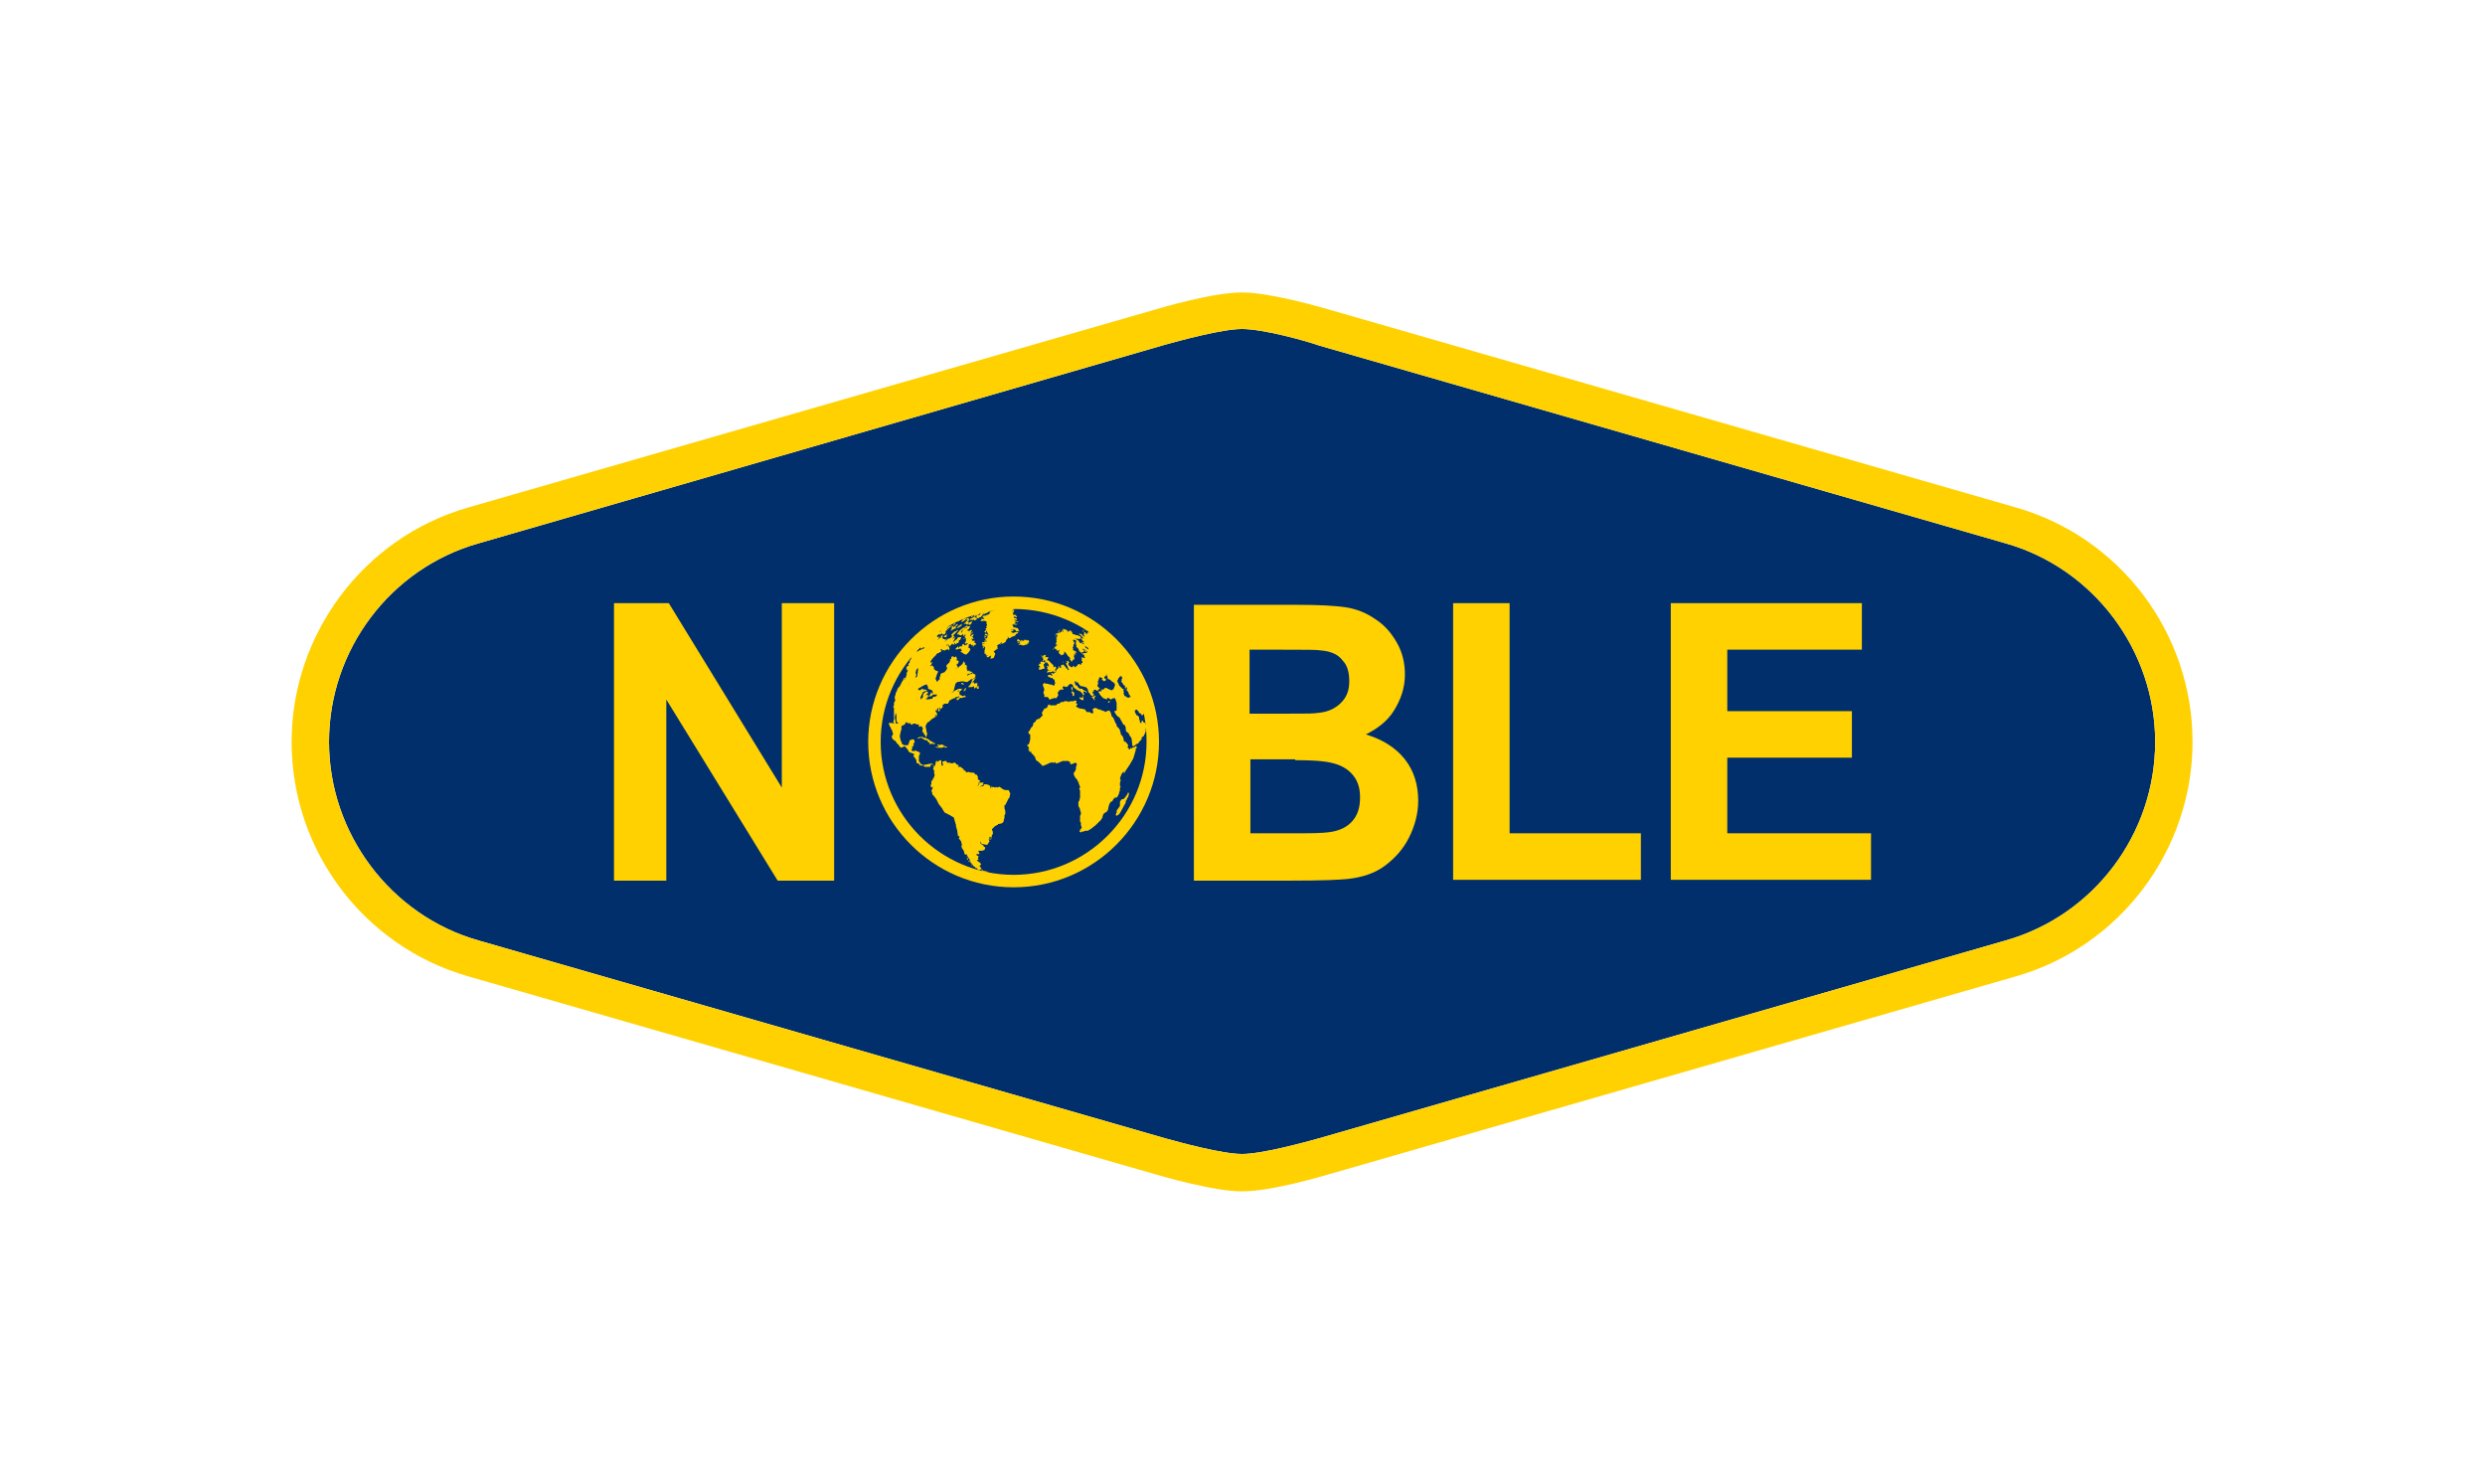<?xml version="1.0" encoding="utf-8"?>
<!-- Generator: Adobe Illustrator 26.3.1, SVG Export Plug-In . SVG Version: 6.00 Build 0)  -->
<!DOCTYPE svg PUBLIC "-//W3C//DTD SVG 1.1//EN" "http://www.w3.org/Graphics/SVG/1.1/DTD/svg11.dtd">
<svg version="1.1" id="Layer_1" xmlns:x="http://ns.adobe.com/Extensibility/1.0/" xmlns:i="http://ns.adobe.com/AdobeIllustrator/10.0/" xmlns:graph="http://ns.adobe.com/Graphs/1.0/"
	 xmlns="http://www.w3.org/2000/svg" xmlns:xlink="http://www.w3.org/1999/xlink" x="0px" y="0px" width="299.1px" height="178.6px"
	 viewBox="0 0 299.1 178.6" enable-background="new 0 0 299.1 178.6" xml:space="preserve">
<g>
	<path fill="#002F6C" d="M149.5,39.6c-2.4,0-7.5,1.4-9.3,1.9L57.6,65.4c-10.6,3-18,12.8-18,23.9c0,11,7.4,20.9,18,23.9l82.6,23.8
		c1.8,0.5,6.9,1.9,9.3,1.9c2.4,0,7.5-1.4,9.3-1.9l82.6-23.8c10.6-3,18-12.8,18-23.9c0-11-7.4-20.9-18-23.9l-82.6-23.8
		C157.1,41,152,39.6,149.5,39.6z"/>
	<g>
		<path fill="#FFD100" d="M149.5,143.4c-3.5,0-9.9-1.9-10.6-2.1l-82.6-23.8c-12.5-3.6-21.2-15.1-21.2-28.2c0-13,8.7-24.6,21.2-28.2
			l82.6-23.8c0.7-0.2,7-2.1,10.6-2.1c3.5,0,9.9,1.9,10.6,2.1l82.6,23.8c12.5,3.6,21.2,15.1,21.2,28.2c0,13-8.7,24.6-21.2,28.2
			l-82.6,23.8C159.4,141.5,153.1,143.4,149.5,143.4z M149.5,39.6c-2.4,0-7.5,1.4-9.3,1.9L57.6,65.4c-10.6,3-18,12.8-18,23.9
			c0,11,7.4,20.9,18,23.9l82.6,23.8c1.8,0.5,6.9,1.9,9.3,1.9c2.4,0,7.5-1.4,9.3-1.9l82.6-23.8c10.6-3,18-12.8,18-23.9
			c0-11-7.4-20.9-18-23.9l-82.6-23.8C157.1,41,152,39.6,149.5,39.6z"/>
		<g>
			<g>
				<path fill="#FFD100" d="M73.9,106V72.6h6.6l13.6,22.2V72.6h6.3V106h-6.8L80.2,84.2V106H73.9z"/>
				<path fill="#FFD100" d="M154.3,78.2c3.1,0,4.1,0,4.8,0.1c1.1,0.1,2,0.5,2.5,1.2c0.6,0.6,0.8,1.5,0.8,2.5c0,1.1-0.3,1.9-1,2.6
					c-0.7,0.7-1.6,1.1-2.7,1.2c-0.6,0.1-1.3,0.1-3.9,0.1h-4.4v-7.7H154.3z M143.7,106h11.3c4.3,0,6.1-0.1,7.2-0.2
					c1.8-0.2,3.3-0.7,4.5-1.6c1.2-0.9,2.2-2,2.9-3.4c0.7-1.4,1.1-2.9,1.1-4.4c0-1.9-0.5-3.6-1.6-5c-1.1-1.4-2.7-2.4-4.7-3
					c1.4-0.7,2.6-1.6,3.4-2.9c0.8-1.3,1.3-2.7,1.3-4.3c0-1.4-0.3-2.7-1-3.9c-0.7-1.2-1.5-2.1-2.6-2.8c-1-0.7-2.2-1.2-3.5-1.4
					c-1.3-0.2-3.3-0.3-5.9-0.3h-12.4V106z M155.9,91.5c3,0,4.1,0.2,5,0.5c0.9,0.3,1.6,0.8,2.1,1.5c0.5,0.7,0.7,1.5,0.7,2.5
					c0,1.2-0.3,2.1-0.9,2.8c-0.6,0.7-1.4,1.1-2.4,1.3c-0.6,0.1-1.2,0.2-3.7,0.2h-6.2v-8.9H155.9z"/>
				<path fill="#FFD100" d="M174.9,106V72.6h6.8v27.7h15.8v5.6H174.9z"/>
				<path fill="#FFD100" d="M201.1,106V72.6l23,0v5.6h-16.2v7.4h15v5.6h-15v9.1h17.3v5.6H201.1z"/>
			</g>
		</g>
		<g>
			<g>
				<g>
					<defs>
						<circle id="SVGID_1_" cx="122" cy="89.3" r="16.2"/>
					</defs>
					<clipPath id="SVGID_00000021840767117915608840000009420720966413709214_">
						<use xlink:href="#SVGID_1_"  overflow="visible"/>
					</clipPath>
					<g clip-path="url(#SVGID_00000021840767117915608840000009420720966413709214_)">
						<g>
							<g>
								<polygon fill="#FFD100" points="116.9,104 116.8,103.9 116.9,104 								"/>
								<polygon fill="#FFD100" points="116.9,104.1 117,104.2 117,104.1 116.9,104.1 								"/>
								<polygon fill="#FFD100" points="117.1,104.3 117.1,104.3 117.2,104.3 117.2,104.3 117.1,104.3 								"/>
								<polygon fill="#FFD100" points="118,104.8 118,104.8 117.9,104.8 117.9,104.8 118,104.9 118.1,104.9 118,104.8 118.1,104.8 
																	"/>
								<polygon fill="#FFD100" points="116.4,103.2 116.4,103.2 116.4,103.1 116.3,103.1 								"/>
								<polygon fill="#FFD100" points="118.5,105.1 118.8,105.1 118.6,105 118.5,105 								"/>
								<polygon fill="#FFD100" points="116.4,103.5 116.5,103.5 116.5,103.3 116.4,103.3 								"/>
								<polygon fill="#FFD100" points="118,94.2 117.9,94.1 117.9,94.2 								"/>
								<polygon fill="#FFD100" points="121.6,95.5 121.4,95.1 121,95.1 120.7,95 120.6,94.9 120.3,94.7 120,94.8 119.9,94.7 
									119.8,94.8 119.5,94.7 119.4,94.8 119.4,94.7 119.3,94.7 119.3,94.8 119.2,94.9 119.2,94.6 119.2,94.6 119,94.5 118.9,94.4 
									118.8,94.5 118.8,94.4 118.7,94.4 118.7,94.4 118.4,94.4 118.4,94.5 118.4,94.6 117.9,94.7 118.3,94.5 118.3,94.4 
									118.3,94.4 118.4,94.2 118.1,94.2 117.9,94.2 117.9,94.2 117.8,94.5 117.6,94.6 117.8,94.4 117.8,94.2 118,94 117.7,93.8 
									117.7,93.5 117.6,93.3 117.5,93.2 117.5,93.3 117.5,93.3 117.2,93 116.9,93 116.9,93 116.5,92.9 116.5,93 116.4,92.9 
									116.3,93 116.2,92.8 116.1,92.7 116,92.8 116,92.6 115.6,92.3 115.6,92.3 115.3,92.3 115.4,92.1 115.1,92 115.1,91.9 
									115,91.9 115,91.8 115.2,91.8 114.8,91.8 114.7,91.8 114.8,91.8 114.6,91.9 114.3,91.8 114,91.8 113.9,91.6 113.7,91.6 
									113.4,91.7 113.5,92 113.5,92.1 113.4,92.2 113.3,92 113.3,91.7 113.3,91.5 113.4,91.5 113.4,91.5 113.2,91.5 113,91.6 
									112.9,91.6 112.9,91.7 112.8,91.7 112.8,91.6 112.7,91.6 112.6,91.8 112.6,92 112.5,92.2 112.5,92.3 112.3,92.2 112.3,92.2 
									112.4,92.4 112.4,92.4 112.4,92.4 112.3,92.5 112.3,92.4 112.3,92.5 112.5,92.9 112.4,92.9 112.5,93.3 112.5,93.3 
									112.4,93.6 112.3,93.7 112.3,93.8 112.2,93.8 112.3,93.9 112.1,94 112.1,94.2 112.1,94.3 112.1,94.4 112,94.5 112.1,94.8 
									112.3,94.7 112.2,95 112.2,95 112.1,95.2 112.2,95.4 112.2,95.5 112.2,95.6 112.4,95.8 112.7,96.2 113,96.8 113.4,97.3 
									113.5,97.5 113.7,97.8 114.3,98.1 114.8,98.4 114.8,98.4 115,99.1 115.1,99.4 115,99.4 115.1,99.5 115.1,99.6 115.2,99.9 
									115.3,100.6 115.5,100.7 115.4,100.9 115.7,101.3 115.7,101.4 115.8,101.7 115.7,101.8 115.8,102 115.7,102 115.8,102.1 
									115.8,102.1 116,102.4 116.1,102.8 116.3,102.9 116.3,102.8 116.4,102.9 116.4,103 116.5,103.1 116.5,103.2 116.6,103.3 
									116.6,103.3 116.7,103.4 116.7,103.6 116.7,103.6 116.7,103.6 116.8,103.6 116.8,103.7 116.6,103.6 116.5,103.7 
									116.7,103.7 116.8,103.8 117,103.9 116.8,103.9 117.1,104.1 117.1,104.1 117.1,104.1 117.1,104.2 117.1,104.2 117.2,104.2 
									117.1,104.2 117.2,104.3 117.1,104.2 117.4,104.4 117.4,104.5 117.5,104.5 117.5,104.5 117.6,104.5 117.7,104.7 
									117.9,104.7 117.8,104.7 118,104.8 117.9,104.7 118.1,104.6 118.1,104.6 118.2,104.6 118.2,104.6 118.1,104.5 118,104.4 
									118,104.3 117.8,104.2 118,104.2 118,104.1 118.1,104 118,103.9 117.9,103.8 117.6,103.6 117.6,103.5 117.8,103.5 
									117.7,103.3 117.8,103.1 117.7,103.1 117.8,103 117.6,103 117.5,102.8 117.5,102.8 117.8,102.8 117.9,102.8 117.8,102.5 
									117.7,102.4 117.9,102.4 118.2,102.4 118.5,102.3 118.6,102 118.4,101.9 118.4,101.8 118.1,101.6 118,101.5 118,101.2 
									118.1,101.5 118.2,101.6 118.3,101.6 118.8,101.7 118.9,101.6 119,101.4 119.1,101.3 119,101 119.1,100.9 119.1,100.7 
									119.3,100.8 119.2,101 119.1,101 119.1,101.1 119.3,101 119.4,100.5 119.5,100.4 119.5,100.1 119.4,99.9 119.4,99.8 
									119.4,99.8 119.5,99.7 119.8,99.4 120,99.4 119.9,99.3 120.1,99.3 120.1,99.2 120.6,99.1 120.7,99 120.8,98.9 120.8,98.8 
									120.9,98.4 120.9,98.4 120.9,98.1 121,98 121,97.9 121,97.6 120.9,97.3 120.9,96.9 121,96.9 121.2,96.5 121.2,96.5 
									121.3,96.3 121.4,96.1 121.4,96.1 121.5,96 								"/>
								<polygon fill="#FFD100" points="118.1,104.9 118.3,105 118.4,105 118.6,105 118.7,105 118.9,105 119,105 119,105 
									118.8,104.9 118.3,104.8 118.3,104.7 118.3,104.7 118.2,104.7 118.1,104.7 118.2,104.8 118.4,104.9 118.2,104.9 								"/>
								<polygon fill="#FFD100" points="119.2,105 119.2,105 119.1,105 119.1,105 								"/>
								<polygon fill="#FFD100" points="113.4,84.6 113.6,84.5 113.3,84.5 113.2,84.6 								"/>
								<polygon fill="#FFD100" points="107.8,81 107.8,81.1 107.8,81.1 								"/>
								<polygon fill="#FFD100" points="109.2,77.5 109.3,77.4 109.3,77.5 109.2,77.6 								"/>
								<polygon fill="#FFD100" points="108.9,78.6 108.9,78.6 108.8,78.7 108.9,78.7 								"/>
								<polygon fill="#FFD100" points="108.8,78.7 108.7,78.9 108.8,78.8 								"/>
								<polygon fill="#FFD100" points="108.8,78.7 108.8,78.7 108.6,79 108.7,79 								"/>
								<polygon fill="#FFD100" points="108.6,79.2 108.6,79.1 108.6,79.1 108.5,79.2 								"/>
								<polygon fill="#FFD100" points="108.7,79 108.7,79 108.7,79.1 								"/>
								<polygon fill="#FFD100" points="120.6,73.1 120.6,73 120.5,73 120.5,73.1 								"/>
								<polygon fill="#FFD100" points="120.3,73.1 120.3,73.1 120.3,73 120.3,73.1 								"/>
								<polygon fill="#FFD100" points="118.1,74.5 118.2,74.4 118.2,74.4 118.1,74.4 								"/>
								<polygon fill="#FFD100" points="121.9,75.8 122,75.7 122.2,75.8 122.3,76 122.5,76 122.5,75.9 122.6,76 122.7,76 
									122.5,75.6 122.4,75.6 122.4,75.6 122.1,75.5 122,75.6 122,75.5 121.9,75.3 121.8,75.2 121.9,75.2 122,75.2 121.9,75.1 
									122.1,75.2 122.1,75 122.3,75.1 122.1,75.1 122.2,75.2 122.3,75.2 122.5,75.1 122.3,75.1 122.2,75 122.2,74.8 122.5,74.9 
									122.6,74.8 122.5,74.8 122.3,74.8 122.3,74.7 122.2,74.7 122.1,74.7 122.1,74.6 122.3,74.6 122.4,74.7 122.4,74.6 
									122.3,74.4 122.1,74.4 122,74.3 122.1,74.2 122.4,74.3 122.4,74.2 122.2,74 122,74 122,74.1 121.9,73.8 122,73.7 122,73.6 
									122,73.6 122.1,73.5 121.9,73.5 121.9,73.6 121.8,73.5 121.9,73.5 122,73.5 122.1,73.4 121.9,73.4 121.9,73.3 122.1,73.3 
									122.1,73.1 121.9,73 121.8,73 121.8,73.2 121.7,73.1 121.7,73.2 121.7,73.1 121.6,73.2 121.6,73.4 121.6,73.3 121.6,73.2 
									121.5,73 121.5,73.1 121.5,73.1 121.4,73.2 121.3,73.2 121.4,73.1 121.2,73.1 121.3,73 121.4,73 121.5,72.9 121.4,72.9 
									121.4,72.9 121.4,72.8 121.3,72.9 121.3,72.8 121.3,72.8 121.3,72.7 121.2,72.7 121.2,72.8 121.2,72.7 121.1,72.7 
									121.1,72.8 121.1,72.7 121,72.7 121,72.8 121,72.7 120.9,72.8 120.9,72.8 120.9,72.9 120.9,72.9 120.8,73 120.9,72.9 
									120.8,72.8 120.8,72.9 120.7,72.8 120.6,72.9 120.6,72.9 120.8,72.9 120.8,73 120.8,73 120.7,73 120.7,73.1 120.7,73 
									120.6,73 120.5,73.2 120.5,73.1 120.5,73.1 120.5,73.1 120.4,73 120.4,73.2 120.3,73.2 120.2,73.3 120.3,73.2 120.2,73.2 
									120.1,73.3 120.2,73.1 120,73.2 119.9,73.3 119.9,73.4 119.8,73.4 119.9,73.2 119.7,73.4 119.6,73.4 119.6,73.4 119.5,73.6 
									119.5,73.4 119.1,73.7 119.1,73.8 119.2,73.8 119.3,73.7 118.9,74 118.7,74 118.7,74.1 118.4,74.1 118.2,74.2 118.4,74.3 
									118.3,74.4 118.3,74.4 118.5,74.4 118.5,74.4 118.4,74.5 118.2,74.5 118.1,74.5 118.1,74.6 118.2,74.6 118,74.7 118.1,74.8 
									118.2,74.7 118.2,74.8 118.3,74.7 118.3,74.8 118.4,74.7 118.7,74.8 118.8,74.9 118.7,75 118.8,75.2 118.7,75.5 118.8,75.5 
									118.6,75.7 118.7,75.8 118.6,75.9 118.6,75.9 118.5,76 118.5,76 118.5,76.1 118.7,76.1 118.7,76 118.8,75.9 118.8,76.1 
									118.9,76.1 118.8,76.2 118.9,76.2 118.9,76.3 119,76.4 118.9,76.4 118.7,76.3 118.6,76.3 118.5,76.4 118.7,76.5 118.9,76.5 
									118.8,76.8 118.6,76.8 118.5,76.9 118.8,76.9 118.4,77.1 118.7,77.1 118.8,77.2 118.5,77.2 118.5,77.3 118.2,77.3 
									118.2,77.5 118.6,77.4 118.7,77.4 118.6,77.4 118.2,77.6 118.3,77.8 118.5,77.7 118.3,77.9 118.3,78.1 118.5,77.8 118.6,78 
									118.6,77.9 118.5,78.3 118.4,78.4 118.5,78.3 118.5,78.7 118.7,78.7 118.6,78.9 118.7,78.8 118.7,78.9 118.9,78.9 
									118.7,79.1 119,79.1 119.2,78.9 119.1,79 119.3,78.9 119.2,79.3 119.6,79.2 119.8,78.7 119.6,78.4 119.9,78.2 120,78.2 
									119.9,78.1 120.1,78.1 120.1,78 120,77.9 120.1,77.9 120,77.7 120.3,77.5 120.4,77.6 120.4,77.5 120.5,77.3 120.6,77.4 
									120.5,77.5 120.6,77.5 121,77.3 121.2,76.9 121.3,76.9 121.3,76.6 121.4,76.8 121.6,76.8 121.6,76.7 121.6,76.8 121.7,76.7 
									121.7,76.7 122.2,76.5 122.3,76.3 122.4,76.3 122.4,76.3 122.4,76.3 122.6,76.1 122.2,76.1 121.9,76.2 121.8,76.2 
									121.9,76.1 121.7,76.1 121.8,75.9 121.8,76 122.1,75.8 121.7,75.8 121.8,75.7 								"/>
								<polygon fill="#FFD100" points="118.6,76.2 118.7,76.3 118.7,76.1 118.7,76.1 								"/>
								<polygon fill="#FFD100" points="118.7,76.6 118.5,76.5 118.5,76.8 								"/>
								<polygon fill="#FFD100" points="118.9,76.6 118.8,76.6 118.7,76.7 								"/>
								<polygon fill="#FFD100" points="112.6,89.9 112.5,89.9 112.8,90 113.1,90 113.1,90 113.1,90 113.4,90 113.6,89.9 113.9,90 
									114,89.9 113.7,89.8 113.6,89.8 113.6,89.7 113.3,89.6 113.1,89.7 112.9,89.6 112.8,89.6 113,89.9 112.7,89.9 								"/>
								<polygon fill="#FFD100" points="111.8,89.6 112.2,89.5 112.3,89.6 112.4,89.5 112.4,89.6 112.6,89.5 112.4,89.4 112.2,89.4 
									112.3,89.3 112,89.2 111.9,89.1 111.6,88.9 111.5,88.9 111.4,88.8 111.1,88.8 111.1,88.7 110.7,88.7 110.5,88.8 110.4,88.9 
									110.5,88.9 110.8,88.8 110.9,88.8 111.2,89 111.4,89.1 111.6,89.1 111.7,89.3 111.9,89.4 111.9,89.4 111.9,89.5 								"/>
								<polygon fill="#FFD100" points="118.5,73.3 118.3,73.4 118.4,73.4 117.7,73.7 117.5,73.8 117.5,73.9 117.7,73.8 117.5,73.9 
									117.4,73.9 117.2,74.1 117.3,74.2 117.5,74 117.4,74.2 117.7,74 117.9,73.9 117.9,73.8 118.2,73.6 118.1,73.7 118.2,73.6 
									118.2,73.5 118.5,73.3 								"/>
								<polygon fill="#FFD100" points="120.1,73 120,73 120,72.9 119.9,73 120,72.9 120,72.9 119.9,73 119.9,72.9 119.7,73 
									119.8,72.9 119.8,72.9 119.6,73 119.7,72.9 119.7,72.9 119.6,73 119.5,73 119.6,73 119.6,73 119.5,73 119.5,73 119.3,73.1 
									119.4,73.1 119.3,73.1 119.3,73.1 119.2,73.2 119.3,73.1 119.2,73.2 119.1,73.2 119.3,73 119.3,73 119,73.2 119,73.1 
									118.9,73.2 118.7,73.2 118.7,73.3 118.6,73.3 118.8,73.3 118.7,73.3 118.6,73.3 118.5,73.4 118.6,73.4 118.4,73.4 
									118.6,73.4 118.8,73.3 118.6,73.4 118.7,73.4 118.6,73.5 118.6,73.5 118.4,73.6 118.5,73.6 118.7,73.5 118.5,73.6 
									118.6,73.6 118.4,73.8 118.5,73.7 118.4,73.7 118.3,73.8 118.3,73.7 118.2,73.6 118,73.8 118,73.8 118,73.9 117.9,74 
									117.8,74.1 117.8,74 117.7,74 117.5,74.2 117.6,74.1 117.5,74.3 117.7,74.2 117.7,74.2 117.3,74.4 117.3,74.4 117.4,74.3 
									117.3,74.2 117,74.4 116.8,74.5 116.8,74.7 116.9,74.6 116.9,74.6 117,74.6 117,74.7 117.1,74.6 117.2,74.5 117.1,74.6 
									117.3,74.5 117.2,74.6 117.3,74.7 117.2,74.7 117.5,74.6 117.6,74.5 117.5,74.4 117.4,74.5 117.6,74.3 117.6,74.4 
									117.8,74.4 117.9,74.3 118,74.3 118.3,74 118.2,74 118.4,73.9 118.4,73.9 118.6,73.9 118.6,73.8 118.6,73.8 118.7,73.8 
									118.8,73.8 119,73.6 119,73.7 119.1,73.6 119.3,73.5 119.3,73.5 119.3,73.5 119.6,73.3 119.7,73.3 120,73.1 120,73 
									119.9,73.1 120,73 								"/>
								<polygon fill="#FFD100" points="116.7,74 116.7,74 116.8,74 116.7,74 116.8,74 116.7,74.1 116.7,74.2 117,74 117.1,73.8 
									117,73.9 117.2,73.8 								"/>
								<polygon fill="#FFD100" points="116.6,73.9 116.8,73.8 116.5,73.9 116.4,73.9 								"/>
								<polygon fill="#FFD100" points="117.3,74 117.3,73.8 117,74.1 117.1,74.1 								"/>
								<polygon fill="#FFD100" points="116.2,74 116.3,73.9 116.2,73.9 116,74.1 								"/>
								<polygon fill="#FFD100" points="116.5,74.2 116.6,74.2 116.5,74.2 116.4,74.2 								"/>
								<polygon fill="#FFD100" points="116.9,74.3 117.1,74.2 117,74.1 116.9,74.2 								"/>
								<polygon fill="#FFD100" points="115.6,74.2 115.7,74.2 116,74 115.9,74 115.9,74 115.6,74.1 115.6,74.1 115.4,74.2 
									115.4,74.2 115.2,74.2 115.2,74.3 115.3,74.2 115.1,74.3 115.4,74.2 115.7,74.1 115.4,74.3 								"/>
								<polygon fill="#FFD100" points="116.9,74.5 116.9,74.4 116.8,74.5 116.7,74.6 								"/>
								<polygon fill="#FFD100" points="116,74.5 116.1,74.4 115.9,74.5 115.8,74.6 								"/>
								<polygon fill="#FFD100" points="116.2,74.6 116.4,74.4 116,74.5 115.7,74.7 116,74.6 115.8,74.7 115.7,74.9 115.9,74.8 
									115.8,74.9 								"/>
								<polygon fill="#FFD100" points="116.8,75.2 117,74.9 117,74.8 116.7,74.9 116.5,75 116.6,74.8 116.6,74.8 116.5,74.9 
									116.6,74.8 116.4,74.9 116.7,74.6 116.6,74.6 116.7,74.5 116.6,74.5 116.5,74.5 116.7,74.4 116.6,74.4 116.4,74.4 
									116.3,74.6 116.5,74.6 116.3,74.8 116,75.1 116.1,75.1 116.3,75 116.2,75.1 116.3,75.1 116.4,75.1 116.3,75.1 116.4,75.2 
									116.5,75.1 116.5,75.2 116.6,75 116.6,75.2 								"/>
								<polygon fill="#FFD100" points="115.4,74.6 115.3,74.6 115.6,74.3 115.5,74.4 115.6,74.3 115.6,74.3 115.4,74.3 115.3,74.4 
									115.2,74.5 115.1,74.5 115,74.5 114.9,74.6 115.1,74.5 114.9,74.6 115.3,74.5 115.1,74.6 115.2,74.6 114.8,74.8 115,74.8 
									115.1,74.7 115.3,74.7 115.2,74.8 115.3,74.8 115.6,74.6 115.7,74.5 115.5,74.5 115.9,74.3 								"/>
								<polygon fill="#FFD100" points="115,75.1 115,75 114.8,75.1 114.7,75.3 								"/>
								<polygon fill="#FFD100" points="116.4,75.7 116.6,75.6 116.6,75.7 116.7,75.4 116.5,75.5 116.5,75.4 								"/>
								<polygon fill="#FFD100" points="115.6,75.2 115.2,75.5 114.9,75.7 115,75.7 115.2,75.5 115.3,75.6 115.9,75.2 115.7,75.3 
									115.8,75.1 								"/>
								<polygon fill="#FFD100" points="113.3,75.4 113.8,75.1 114.3,75 114.6,74.8 114.4,74.8 114.6,74.6 114.5,74.6 114.2,74.7 
									113.9,74.9 113.8,74.9 113.6,75 113.4,75.2 113.4,75.2 113.1,75.5 								"/>
								<polygon fill="#FFD100" points="115.4,75.2 115.2,75.2 115.2,75.1 114.9,75.4 114.7,75.5 114.8,75.3 114.6,75.4 114.5,75.6 
									114.6,75.6 114.4,75.9 114.5,75.9 114.7,75.7 114.6,75.8 114.7,75.8 115.1,75.5 115,75.4 115.4,75.2 								"/>
								<polygon fill="#FFD100" points="114.1,75.7 114.6,75.3 114.5,75.3 114.6,75.2 114.1,75.5 114.1,75.6 113.9,75.7 114.2,75.4 
									114,75.4 114.2,75.3 114.2,75.2 114,75.3 114,75.3 114.3,75 114,75.1 113.7,75.3 113.4,75.4 113.5,75.4 113.4,75.5 
									113.6,75.5 113.3,75.6 113.3,75.6 113.2,75.6 113.1,75.7 113.3,75.9 113.1,76.1 113.1,75.9 112.8,75.9 112.9,76.1 
									112.9,76.2 112.7,76.4 112.9,76.4 113.1,76.3 113.1,76.4 113.3,76.3 113.3,76.2 113.5,76.4 113.7,76.3 113.7,76.4 
									113.8,76.2 113.9,76 113.8,76.1 113.8,76 								"/>
								<polygon fill="#FFD100" points="113.6,76.6 113.7,76.7 113.9,76.7 114,76.3 113.8,76.5 113.7,76.5 								"/>
								<polygon fill="#FFD100" points="114.7,76.8 114.7,76.8 114.5,77 								"/>
								<polygon fill="#FFD100" points="117.3,77.6 117.4,77.7 117.4,77.6 117.5,77.5 117.4,77.4 117.3,77.4 117.4,77.3 117.2,77.4 
									117.3,77.3 117.3,77.1 117.2,77.1 117.1,77.2 117.1,77.1 117,77.2 117.1,77.1 117,77.1 117,77 116.9,76.9 117.2,76.9 
									117.1,76.7 116.9,76.7 117.1,76.6 117.2,76.3 117,76.4 116.8,76.6 116.8,76.4 117.1,76.1 117.1,76 116.8,76.3 116.9,76 
									116.7,76.2 117,75.9 116.9,75.8 116.6,76 116.6,75.9 116.4,76 116.6,75.8 116.3,75.9 116.6,75.7 116.8,75.4 116.5,75.4 
									116.4,75.5 116.5,75.4 116.4,75.5 116.3,75.6 116.2,75.6 116,75.7 115.7,76.2 115.7,76 115.5,76.2 115.9,75.8 116.1,75.6 
									116.5,75.4 116.4,75.3 116.2,75.4 116,75.6 116,75.5 115.5,75.9 115.2,76.3 115.3,76.4 115.5,76.3 115.4,76.4 115.7,76.5 
									115.9,76.3 116,76.6 116.2,76.3 116.2,76.5 116.1,76.6 116.2,76.5 116.1,76.6 116.2,76.8 116,76.8 116,76.9 116.2,76.8 
									116.3,76.8 116.2,76.9 116.3,76.9 116.2,77 116.3,77 116.2,77.3 116.1,77.4 116.2,77.5 116.4,77.4 116.5,77.5 116.3,77.6 
									116.1,77.7 116,77.5 115.8,77.6 115.8,77.8 115.5,77.8 115.4,78 115.3,77.8 115,78.1 115.1,78.2 115.4,78.1 115.5,78.1 
									115.7,78 115.6,78.1 115.8,78.3 115.6,78.4 115.7,78.5 115.9,78.6 116,78.7 116.3,78.8 116.6,78.5 116.6,78.5 116.8,78.2 
									116.7,78.1 116.8,78.1 116.7,78 116.6,78 116.6,77.9 116.5,78 116.6,77.8 116.6,77.6 116.8,77.5 116.9,77.6 116.9,77.5 
									116.9,77.7 117.1,77.6 117.1,77.9 								"/>
								<polygon fill="#FFD100" points="114.2,77.7 114.2,77.6 114.2,77.6 114.2,77.7 								"/>
								<polygon fill="#FFD100" points="114.1,78.2 114.2,78.3 114.2,78.3 114.3,78 114.2,77.9 114.2,77.8 114.2,77.7 114.1,77.8 
									114.2,77.6 114.1,77.6 113.8,77.9 113.7,78.1 113.5,78.2 113.7,78.2 113.6,78.4 113.8,78.2 113.9,78.2 114.1,78.1 
									114.1,78.2 								"/>
								<polygon fill="#FFD100" points="108.4,79.4 108.4,79.4 108.4,79.5 								"/>
								<polygon fill="#FFD100" points="108.3,79.6 108.4,79.5 108.4,79.5 108.3,79.6 								"/>
								<polygon fill="#FFD100" points="108.3,79.6 108.3,79.6 108.3,79.7 								"/>
								<polygon fill="#FFD100" points="108.3,79.7 108.3,79.6 108.2,79.8 108.2,79.9 								"/>
								<polygon fill="#FFD100" points="108,80.6 107.9,80.6 107.9,80.7 								"/>
								<polygon fill="#FFD100" points="107.7,80.8 107.8,80.7 107.8,80.7 107.7,80.7 								"/>
								<polygon fill="#FFD100" points="107.9,80.4 107.8,80.6 107.8,80.7 107.8,80.8 107.8,80.8 107.7,80.9 107.8,80.9 107.7,81 
									107.7,81.2 107.8,80.9 107.8,80.8 107.9,80.6 								"/>
								<polygon fill="#FFD100" points="115.7,82.3 115.9,82.4 116,82.4 116,82.3 115.8,82.2 115.7,82.2 								"/>
								<polygon fill="#FFD100" points="117.4,81.6 117.1,81.7 117,81.9 116.9,82.2 116.7,82.5 116.5,82.7 116.5,82.7 116.7,82.7 
									117,82.7 117.2,82.6 117.3,82.9 117.5,82.7 117.5,82.6 117.6,82.9 117.8,82.9 117.8,82.5 117.7,82.7 117.6,82.4 117.7,82.3 
									117.5,82.2 117.3,82.3 117.2,82.1 117,82.2 117.3,81.8 117.3,81.7 117.4,81.7 								"/>
								<polygon fill="#FFD100" points="116.2,82.8 116,83.1 116,83.2 116.3,83.1 116.1,83.1 116.3,82.9 								"/>
								<polygon fill="#FFD100" points="109.3,77.5 109.3,77.5 109.3,77.5 								"/>
								<polygon fill="#FFD100" points="109.3,77.5 109.3,77.5 109.4,77.5 								"/>
								<path fill="#FFD100" d="M115,82.3l0.2-0.2l0.6-0.1l0.6,0.1l0.3-0.2l0.1-0.1l0.3-0.1l0.3-0.2l0,0l0-0.3l-0.2-0.1l-0.1,0.1
									l0.1-0.1l-0.2-0.1l0,0.1l-0.4,0.1l-0.1,0.1l-0.1,0l0.1-0.2l0.3,0l0.1-0.1l0.2-0.1l-0.4-0.1l0.1-0.1l-0.2,0.1l0-0.1l-0.1,0
									l-0.1,0.1l0-0.3l-0.1,0l0.1-0.1l-0.1,0l0.1-0.1l-0.1-0.3l-0.2,0.1l0.1-0.1l-0.1,0l0.1-0.1l-0.1,0l0.1-0.1l-0.1,0l0-0.1
									l-0.1,0l0.1-0.1l-0.1,0l-0.2,0.4l-0.1,0l-0.1,0.2l0-0.1l-0.2,0.2l-0.1,0.1l0-0.1l-0.1,0.1l-0.2,0.1l0.3-0.2l-0.1-0.2l-0.1,0
									l0.1-0.1l-0.1-0.1l0.2,0l0.1-0.3l-0.1-0.1l-0.2,0l0.1-0.1l-0.1,0l0.1-0.1l-0.1-0.2l0-0.1l-0.2,0.1l-0.2,0l0.1-0.1l-0.2,0
									l-0.1,0.1l0,0.2l-0.2,0.1l0.1,0.1l-0.1,0.1l0,0.1l-0.4,0.4l0.1,0.4l-0.3,0.4l-0.5,0.2l0,0.2l-0.1,0.2l0,0.3l-0.1,0l-0.1,0.2
									l0-0.1l-0.1,0.2l-0.2-0.4l0.2-0.6l0.1-0.2l0-0.1l-0.3-0.1l-0.1,0.1l0.1-0.1l-0.2-0.2l0-0.2l-0.2-0.2l-0.3,0.1l0.2-0.2
									l0.1-0.3l-0.1,0l-0.1,0.1l0-0.2l0.3-0.4l0.3-0.3l0.1-0.1l0-0.1l0.1,0l0.1-0.1l0.1,0l0.1-0.1l0.1,0l0.1-0.1l0-0.2l-0.1,0.1
									l0-0.1l0.1-0.1l0.2,0.2l0.2-0.1l0,0.1l0.1-0.1l0.1,0l0.3-0.3l-0.2-0.1l-0.1-0.2l0.3,0l0.1,0.2l0.3-0.3l0.1,0l0,0.1l0.1,0
									l0-0.1l0,0.1l0.1-0.2l0.1,0l-0.1,0.2l0.2-0.1l0.1-0.1l0.1,0l0.1-0.1l0-0.2l0.2-0.1l0-0.1l0.1-0.1l0-0.1l-0.4,0l-0.1,0.2
									l-0.5,0.4l0.2-0.4l0.1-0.2l-0.4,0.2l0.3-0.3l-0.2-0.1l0.6-0.6l0-0.1l-0.3,0.2l-0.1,0l-0.2,0.2l-0.2,0.2l0.1,0.2l-0.1,0.1
									l-0.2,0.1l0.2-0.1l-0.1,0.1l-0.3,0.1l-0.4,0.4l0.3-0.4l0-0.1l-0.1,0.2l-0.4-0.1l0-0.1l-0.1,0l0.1-0.3l-0.2,0l-0.2,0.2
									l0.2-0.1l0,0.1l-0.2,0.1l-0.3,0.3l0.3-0.4l-0.2,0.1l0.2-0.2l-0.3,0.1l0-0.2l0.3-0.3l-0.1,0l0-0.2l0.2-0.2l-0.1,0l-0.2,0.1
									l-0.1,0l0.3-0.2l-0.3,0.2l0.3-0.3l0.1-0.1l-0.3,0.2l-0.1,0l-0.2,0.1l0-0.1l-0.1,0l-0.1,0.1l0.1-0.1l0.3-0.2l0,0l0.2-0.1
									l0.1-0.1l-0.1,0l-0.1,0.1l0,0l-0.4,0.2l0.1-0.1l-0.1,0.1l0.1-0.1l0.1-0.2l0.1-0.1l0.1-0.1l0.1-0.1l0.1-0.1l0,0l0.1-0.1l0,0
									l0.1-0.1l0.1-0.1l0,0l0.1-0.1l-0.1,0.1l0.1-0.1l0.2-0.1l-0.1,0l0.2-0.1l-0.2,0.1l0.2-0.1l0.1-0.1l-0.2,0.1l0,0l-0.2,0.1
									l0.2-0.1l-0.1,0l0,0l-0.3,0.1l0.1-0.1l-0.1,0.1l-0.4,0.2l-0.2,0.1l-0.2,0.1l-0.2,0.2l0.1-0.1l0.1-0.1l-0.2,0.2l0.2-0.1
									l0.1-0.1l0.1-0.1l0,0l-0.1,0l0,0l-0.1,0.1l-0.1,0.1l-0.1,0.1l-0.2,0.2l0.2-0.1l-0.2,0.2l0.1,0l-0.4,0.3l-0.1,0.1l-0.1,0
									c-0.3,0.3-0.7,0.7-1,1l-0.2,0.2l0.1-0.1l-0.1,0.1l0,0l-0.1,0.1l-0.1,0.1l-0.1,0.1l-0.1,0.1l0.1-0.1l0,0l0.1-0.1l-0.1,0.1
									l0.1-0.1l0.2-0.2l0.2-0.2l-0.1,0.1l0.2-0.1l-0.4,0.3l-0.2,0.2l0.2-0.1l-0.1,0.1l0.3-0.2l0.1-0.1l-0.2,0.2l0.1,0l-0.1,0.1
									l0,0.1l0.1-0.1l-0.2,0.2l-0.1,0.1l0.1,0l-0.1,0.1l0,0.1l0.1,0l-0.3,0.4l0,0.1l0.2-0.2l0,0l-0.1,0.1l-0.1,0.1l0,0l0.2-0.2
									l-0.2,0.2l0.1,0l-0.1,0.1l0,0.1l-0.1,0.1l0,0.1l-0.1,0.1l0,0.1l-0.1,0.1l0.1,0l-0.2,0.3l0.1,0l0,0l-0.1,0.2l0,0l-0.1,0.1
									l0,0.1l0,0.1l-0.2,0.3l0.1,0.1l-0.2,0.1l-0.1,0.1l0,0.1l0,0.1l0.1,0l-0.1,0.1l0,0.1l0.1-0.1l0,0.1l0.1-0.1l-0.1,0.3
									l-0.1,0.1l0,0.1l0.1,0l-0.1,0.1l0,0.1l-0.1,0.3l-0.1,0.2l-0.1,0l0.2-0.2l-0.1,0l0-0.1l-0.2,0.3l0,0l0,0l0,0.1l-0.1,0.1
									l-0.3,0.6l0,0l-0.2,0.2l-0.1,0.2l-0.1,0.3l-0.1,0.1l0,0.2l-0.1,0.2l0,0.3l0,0.1l0.1,0l-0.2,0.4l0,0.3l0,0l-0.1,0.2l0.1,0.1
									l0,0.1l0,0l0,0.3l0,0l0,0.3l0,0.1l0,0.1l0,0.1l0,0l0,0.1l0,0l0,0.1l0,0.1l0,0.2l-0.1,0.1l0.1,0.2l0.1,0.2l0,0.1l0,0.2
									l0.1,0.4l0,0.2l0.1-0.1l-0.1-0.3l0-0.1l0-0.2l0-0.2l0-0.1l0,0.1l0-0.3l0-0.1l-0.1-0.4l0.1-0.6l0.1,0.3l0,0.1l0,0.5l0.1,0.3
									l0.1,0l0,0.1L107,87l0,0.1l0,0l0,0.1l0.1,0.2l0,0.1l0.1,0l0,0.1l0.2,0.4l0.1,0.4l-0.1,0.1l0,0.1l-0.1,0l0.1,0.3l0.1,0.1
									l0.1,0.1l0.2,0.1l0.1,0.2l0.2,0.2l0.1,0.1l0.1,0.2l0.2,0.1l0.2-0.1l0.1,0l0-0.1l0.2,0.1l0.3,0.4l0.1,0.2l0.2,0.1l0.3,0.1
									l0.1,0l0-0.1l0,0L110,91l-0.1,0l0.2,0.2l0.2,0.3l0,0.3l0.4,0.2l0,0.1l0.1,0.1l0-0.1l0.1,0l0.1,0.1l0.1-0.1l0.2,0.2l0-0.1
									l0,0.1l0.7,0l0-0.2l0.1-0.1l0,0l0.3,0.1l0.1,0.3l0-0.1l0.1,0l0,0l0,0l0,0l-0.1-0.1l0,0l-0.2-0.2l-0.2-0.1l-1,0.2l-0.1-0.1
									l-0.1,0l-0.1-0.1l-0.2-0.3l0-0.6l0.1-0.2l0-0.1l0.1,0l-0.2-0.2l-0.3-0.1l-0.1-0.1l-0.1,0.1l-0.3,0l0,0l-0.1-0.1l0.1-0.2
									l0-0.3l0,0l0,0l0-0.1l0.1,0.2l0.1-0.3l-0.1,0l0.2-0.3L110,89l-0.2,0l-0.3,0.1l-0.1,0.3l0,0.1l-0.1,0.1l0,0.1l-0.2,0l-0.2,0
									l-0.1,0l-0.1-0.1l-0.1,0l-0.1-0.3l-0.1-0.2l-0.1-0.5l0.1-0.5l0.1-0.3l0-0.3l0-0.1l0,0l0.4-0.2L109,87l0-0.1l0.1,0.1l0.1-0.1
									l0,0.1l0.2,0.1l0.1-0.1l0.1,0.1l0,0.1l0.1,0l0.1,0l0,0.1l0,0l0-0.1l0.1,0.1l0-0.1l-0.1-0.1l0.2,0l0.2,0l0.1,0.1l0.2,0l0,0.1
									l0-0.1l0.1,0l0,0.1l0,0.1l0,0.1l0.3-0.1l0.2,0.3l-0.1,0.2l0,0.1l0-0.1l0.1,0.1l-0.1,0l0.1,0.2l0.1,0l0,0.1l0,0l0.2,0.3
									l0,0.1l0.1,0l0.1-0.4l-0.1-0.3l0-0.1l-0.1-0.5l0.2-0.4l0.3-0.2l0.2-0.2l0.3-0.2l0.2-0.1l-0.1-0.1l0.3,0l-0.2-0.1l0.1-0.1
									l0.1,0.2l0-0.3l-0.2-0.3l0.1-0.2l0.1,0.2l0-0.3l0.2-0.1l-0.1,0.3l0.1,0.1l-0.1,0.1l0.2-0.1l0-0.1l0-0.3l0.1,0l0,0.2l0.2-0.2
									l0.1-0.2l-0.1-0.1l0.3-0.2l0.2,0l0.2,0l0.2-0.4l0.4-0.2l0.1-0.1l0,0.1l0-0.1l0,0.1l0.2-0.1l0-0.1l0.3,0l0.2-0.2l-0.1,0.2
									l0.1,0l-0.2,0.1l-0.2,0.1l0.1,0.2l0.3-0.2l0-0.1l0.3,0l0.3-0.1l0.2,0l-0.2-0.2l-0.2,0.1l-0.4-0.2l0-0.2l-0.1,0l0.2-0.2
									l-0.2,0l-0.2,0l0.2-0.1l0.1,0.1l0.2-0.1l0.1-0.2l-0.2,0l-0.2,0l-0.6,0.3l-0.3,0.3l0.3-0.4L115,82.3z M111.2,76.9l0.3-0.1
									l0-0.2l0.4,0l0,0.1l-0.2,0.1l0.1,0l-0.3,0.2l0-0.1l-0.3,0.2l0.2-0.2l-0.3,0.1L111.2,76.9z M110.4,78.2l0.2-0.1l0.2-0.3
									l0,0.3l0.4-0.2l0.1,0.1l-0.7,0.3l-0.1,0.1l-0.2,0L110.4,78.2z M110.4,81.4l-0.2,0.2l0-0.1l0.1-0.3l-0.1-0.2l0.1-0.4l0.2-0.2
									l0,0.2L110.4,81.4z M112.7,83.8l-0.4,0.1l-0.1,0.2l-0.6,0.1l-0.2-0.1l0.3-0.1l-0.1-0.1l0.1-0.1l0-0.2l-0.3,0.1l0.3-0.3
									l0-0.1l-0.2-0.1l-0.2,0.2l0-0.1l-0.2,0.3l0,0.3l-0.3,0.3l0-0.3l0.3-0.6l0.5-0.2l-0.2-0.1l-0.3,0l0-0.1l-0.1,0l-0.3,0.2
									l-0.2-0.1l0-0.1l0.5-0.3l0.4-0.2l0.2,0l0,0.2l0.1,0l0,0.3l0.5,0.2l0.1,0.3l-0.1,0.1l-0.1-0.2l-0.2,0.4l-0.2,0.1l0,0.1
									l0.1-0.1l0.3,0l0.2-0.2l0.4,0l0,0l0.1,0L112.7,83.8z"/>
								<polygon fill="#FFD100" points="110.9,75.8 110.9,75.8 111,75.8 								"/>
								<polygon fill="#FFD100" points="116.6,80.2 116.6,80.3 116.6,80.3 								"/>
							</g>
							<g>
								<path fill="#FFD100" d="M135.3,93.1l0.1-0.2l0.4-0.6l0.2-0.3l0.4-0.7l0.3-1l0-0.2l0.1,0l0-0.3l-0.1,0l-0.1,0.1l-0.3,0.1
									l-0.1,0.1l-0.1-0.1l-0.1,0.2l-0.1,0l-0.1-0.2l-0.1,0l0.1-0.3l-0.3-0.4l-0.1,0l0-0.1l-0.1,0.1l-0.1-0.5l-0.1-0.2l-0.2-0.2
									l0-0.1l-0.1-0.4l-0.1-0.2l0,0l-0.3-0.3l0-0.2l-0.1-0.1l-0.3-0.7l-0.2-0.2l-0.1-0.4l-0.1-0.2l-0.2-0.1l-0.1,0.1l-0.1,0
									l-0.1,0.1l-0.2-0.1l0,0l-0.3-0.1l-0.1,0l0,0l0-0.1l-0.2,0l-0.1,0l-0.1-0.1l-0.3-0.1l-0.2,0.1l-0.1,0.1l0.1,0.3l-0.1,0.2
									l-0.4-0.2l-0.3,0l-0.2-0.3l-0.4-0.1l-0.2,0l-0.2-0.1l-0.2-0.1l-0.1-0.1l0.1-0.1l0.1-0.1l-0.2-0.2l0.1-0.2l-0.2-0.1l-0.2,0.1
									l0,0l-0.4,0l-0.2,0.1l-0.1-0.1l-0.4,0l-0.1,0.1l-0.3,0l-0.2,0.2l-0.2,0l-0.2,0.2l-0.1,0l-0.6,0l-0.1-0.1l-0.1,0l-0.2,0.4
									l-0.3,0.1l-0.3,0.5l0.1,0.3l-0.4,0.4l-0.3,0.1l-0.1,0.1l-0.1,0.2l-0.2,0.1l-0.1,0.4l-0.2,0.2l-0.2,0.4l-0.1,0l0,0.2l0,0.1
									l0.2,0.1l0,0.6l-0.1,0.4l-0.1,0.2l-0.2,0.1l0.2,0.2l0,0.1l0.1,0l-0.1,0.1l0,0.1l0,0.1l0.2,0l-0.2,0.1l0.2,0.1l0.2,0
									l-0.1,0.1l0.1,0.1l0.3,0.3l0,0.1l0.1,0l0,0.1l0.1,0.3l0.2,0.1l-0.1,0l0.2,0.1l0.5,0.5L126,92l0.4-0.2l0.2,0l0-0.1l0.1,0.1
									l0.2,0l0.1-0.1l0,0.1l0,0l0.2,0.1l0.7-0.3l0,0l0.1,0l0.2,0l0,0l0.4,0l0.1,0.1l0.1,0l0,0.2l0.1,0.1l0.3-0.1l0-0.1l0,0.1
									l0.1,0l0-0.1l0.1,0l0.2,0.1l0,0.2l-0.1,0.2l0,0l0,0.3l-0.2,0.4l-0.1,0l0.1,0.4l0.1,0l-0.1,0l0.2,0.3l0.2,0.2l0,0l0,0.2
									l0.1,0l0.1,0l-0.1,0.1l0.2,0.5l0,0.1l-0.1,0.1l0.1,0.3l0,0.2L130,96l-0.1,0.4l-0.1,0.1l0,0.3l0,0.2l0.2,0.4l0,0.1l0.1,0.3
									l0,0.1l0,0.1l-0.1,0.2l0,0.2l0,0.1l0,0.3l0,0.1l0.1,0.1l0,0l0,0.1l0,0.2l0.1,0.3l-0.1,0.2l-0.1,0l0,0.2l-0.1,0.1l0.2,0.1
									l0.1-0.1l0.2,0l0.2-0.1l0.3,0l0,0l0.2-0.1l0.3-0.2l0.5-0.4l0.4-0.4l0.2-0.2l0.2-0.3l0-0.1l0.1-0.3l0.1-0.1l0.3-0.2l0.1-0.1
									l0.1-0.3l0-0.1l0,0l0.1-0.3l0-0.1l0.1-0.1l0-0.1l0.3-0.2l0.1-0.2l0.2-0.2l0.2,0l0.1-0.1l0.2-0.4l0-0.1l0,0l0.1-0.3l0,0l0,0
									l0-0.3l0.1-0.1l0,0l-0.1-0.1l0-0.4l0.1-0.1l-0.1,0l0.1-0.2l-0.1-0.2l0.1-0.3l0.1-0.2l0-0.1l0.1,0l0-0.1l0.1-0.1l0-0.1
									L135.3,93.1L135.3,93.1z"/>
								<polygon fill="#FFD100" points="134.5,97.4 134.4,97.6 134.4,97.8 134.3,98 134.3,98.1 134.4,98.2 134.7,98 134.9,97.7 
									135,97.5 135.5,96.6 135.5,96.4 135.6,96.3 135.7,96 135.8,96 135.8,95.9 135.9,95.5 135.8,95.4 135.8,95.3 135.7,95.6 
									135.6,95.7 135.6,95.7 135.6,95.8 135.6,95.8 135.5,95.8 135.5,95.9 135.4,96 135.3,96.1 135.3,96.2 135.2,96.1 135.2,96.1 
									135.2,96.2 135.1,96.2 135,96.2 134.8,96.5 134.8,96.9 134.8,96.9 134.8,97 134.8,97 134.6,97.3 								"/>
								<polygon fill="#FFD100" points="127.8,73.1 127.5,73 127.6,73.1 127.6,73.1 127.7,73.1 127.8,73.2 127.8,73.2 127.9,73.2 
									128,73.2 128,73.2 128.1,73.3 128.2,73.3 128.1,73.2 128,73.2 								"/>
								<polygon fill="#FFD100" points="128.2,73.3 128.3,73.4 128.3,73.3 128.3,73.3 128.2,73.3 								"/>
								<polygon fill="#FFD100" points="128.3,73.3 128.4,73.4 128.4,73.4 128.6,73.4 128.6,73.4 128.7,73.4 128.7,73.4 128.5,73.4 
									128.2,73.2 128.3,73.3 128.1,73.2 128.1,73.2 128.2,73.3 128.1,73.3 								"/>
								<polygon fill="#FFD100" points="128.7,73.4 128.7,73.4 129.1,73.6 129.1,73.6 129,73.5 129,73.5 128.8,73.4 128.7,73.4 
									128.6,73.3 128.7,73.4 128.5,73.3 								"/>
								<polygon fill="#FFD100" points="129,73.5 129,73.5 129,73.5 128.9,73.5 								"/>
								<path fill="#FFD100" d="M139.2,88.2L139.2,88.2L139.2,88.2c0-0.1,0-0.2,0-0.2l0,0.1L139.2,88.2z"/>
								<path fill="#FFD100" d="M139.2,87.9l0-0.3l0-0.1l0,0.1l0,0l0-0.1l0,0l0-0.1l0,0l0,0l0-0.1c0,0.3,0.1,0.6,0.1,0.9L139.2,87.9
									z"/>
								<path fill="#FFD100" d="M133.8,76.6c-1.3-1.1-1.4-1.1-2.2-1.7l-0.7-0.5l-0.1,0l0,0l-0.1-0.1l0,0c-0.3-0.2-0.8-0.4-1.2-0.6
									l-0.1,0l0,0l0.1,0l0,0l-0.2-0.1l0,0l0.1,0l0,0l-0.1,0l-0.1,0l0,0l-0.1,0l0,0l0.3,0.1l0.1,0l0.2,0.1l-0.1,0l0,0l0.2,0.1
									l0.4,0.2L130,74l-0.3-0.1l0.1,0.1l0,0l0,0l-0.1-0.1l0,0l0,0l0.1,0l0,0l0.1,0l0,0l-0.1,0l0.1,0.1l0,0l0.1,0.1l0,0l0.1,0
									l0.1,0.1l-0.1,0l0.3,0.1l0.3,0.2l-0.1-0.1l0,0l-0.2-0.1l0.1,0.1l-0.1,0l0,0.1l0.3,0.2l0.1,0.1l0.1,0.1l0.2,0.1l0.3,0.2
									l0.2,0.2l-0.2-0.1l-0.3-0.2l-0.1,0l-0.2-0.1l-0.1,0l0.2,0.1l-0.1,0l0,0l0.1,0.1l0.1,0.1l0,0l0.2,0.1l0,0l0.1,0.1l-0.2-0.1
									l-0.1,0l-0.2-0.1l-0.4-0.3l0.3,0.2l0,0.1l0.1,0.1l0.3,0.2l0.2,0.2l0.3,0.2l0,0l0.2,0.1l0.3,0.2l0.2,0.1l0,0l-0.1,0l-0.2-0.2
									l-0.1-0.1l0,0.1l0.3,0.2l0.2,0.2l0,0.1l0.1,0.1l-0.2,0l-0.1-0.1l0.1,0l-0.2-0.3l-0.1-0.1l0-0.1l-0.2-0.1l-0.4-0.3l-0.2-0.2
									l-0.3-0.1l-0.3-0.2l-0.2-0.1l-0.2,0l0.1,0.1l0.3,0.2l0.1,0.2l0.1,0l0.4,0.3l0.1,0l0.2,0.1l0,0l0.1,0.1l0,0l-0.2-0.1
									l-0.3-0.1l-0.2-0.1l-0.2,0l-0.3-0.2l0.1,0.1l0.3,0.1l0.2,0.1l0,0.1l0.1,0.1l-0.2-0.1l0,0.1l0,0l-0.1,0l0,0l0.1,0.1l-0.2,0
									l0-0.1l-0.1-0.1l-0.1,0l0,0.2l-0.1,0l0.1,0.1l-0.1,0l0.2,0.2l-0.1,0l-0.2-0.1l-0.1-0.1l0.1,0l-0.2-0.1l-0.3,0l0.2,0.1
									l0.2,0.2l0.1,0.1l0.1,0.1l0.1,0.1l-0.2-0.1l-0.1,0l0,0.1l0,0.1l0.3,0.3l-0.1,0l-0.1,0l0,0.1l0-0.1l-0.2-0.1l0.2,0.2l0.1,0
									l0.1,0.1l-0.2,0l-0.1-0.1l-0.1,0l0,0l-0.1,0l-0.2-0.3l-0.5-0.3l0.2,0.1l0-0.1l0.1,0.1l0.3,0l0.1,0l0.1,0l0-0.2l-0.1-0.1
									l-0.2-0.1l-0.4-0.1l-0.3-0.1L129,76l0,0.1L129,76l-0.1,0l0-0.1l0,0l-0.2,0l0,0.1l-0.1,0l-0.2,0l0.1-0.1l-0.2-0.1l-0.2-0.1
									l0,0.1l-0.1-0.1l-0.1,0l0.1,0.2l-0.1-0.1l0.1,0.3l-0.1-0.1l0-0.1l-0.1,0l0,0.1l-0.1,0.1l0.1,0.1l-0.1-0.1l-0.1,0l0,0l0.1,0
									l0.1,0.1l-0.1-0.1l-0.2-0.1l0.1,0.1l0,0.1l-0.1-0.1l0.1,0.1l-0.1-0.1l0,0l0.1,0.1l-0.2-0.1l0.1,0.1l-0.1-0.1l0,0.1l-0.1,0
									l0.1,0.1l-0.1,0l0.1,0.1l-0.1-0.2l0,0.1l-0.1-0.1l-0.1,0l0.1,0.2l-0.2,0l0,0.1l0.2-0.1l0,0l0.1,0.1l0,0.1l-0.1-0.1l0,0.1
									l-0.1-0.1l0,0.1l0.1,0l0.1,0.1l-0.1,0l-0.1,0.1l0.1,0l-0.1,0l0.1,0.1l0,0.1l-0.1,0l0.1,0.2l-0.1,0.1l0.1,0l-0.1,0.1l0.1,0.1
									l-0.1-0.1l0,0l0,0.2l0.2,0l-0.1,0.1l-0.1,0l0,0.1l-0.1,0l0.1,0.1l-0.1,0l0.1,0.1l-0.1-0.1l0.1,0.1l-0.1-0.1l-0.1,0l0,0.2
									l-0.2,0l0,0.1L127,78l0.1-0.1l-0.1,0.1l-0.1,0l0.1,0.1l0.2,0l0.1-0.1l0.1,0l-0.1,0l-0.2,0l-0.1,0l0,0.1l0.1,0l0.1,0.1
									l-0.1,0l0.1,0.1l0.2,0l0.1-0.1l0,0.2l-0.1,0l0.1,0.1l-0.1-0.1l0.1,0.3l0.2,0.1l0,0.1l0.2-0.1l0.1,0l0.1-0.2l0,0l-0.1-0.1
									l0.1,0.1l0-0.2l0.2,0.2l0,0l0.2,0.3l0.2,0.2l0.1,0.1l0,0.1l-0.1,0l0.2,0.2l0,0.1l0.2,0l0-0.2l0.2,0l0-0.3l0,0l-0.1-0.1
									l0.1,0l0-0.1l-0.1,0l0.1,0l-0.1-0.1l0.2,0l0-0.1l0.1,0.1l0-0.1l-0.2-0.1l0.1,0l0-0.1l0.1,0.1l0.1-0.1l-0.3-0.2l-0.1,0
									l-0.1-0.2l0.1,0l-0.1-0.2l0.1-0.1l0-0.2l0.1-0.1l0-0.2l-0.1-0.1l0-0.1l-0.1,0l0.1-0.1l-0.1,0l0,0l0.2,0l0,0l0.2,0.1l0.1,0.1
									l-0.1,0l0,0.2l0,0.1l0,0l0,0.1l0,0l0.1,0.1l-0.1,0.1l0.3,0.3l0.1,0.3l0.2,0.1l0-0.1l0,0.1l0,0l0,0.1l0.2-0.1l0.1,0l0-0.1
									l0.1,0l0-0.1l0,0l0.1,0h0l0.3,0.1l-0.1,0.1l0,0.1l-0.2,0l-0.2,0l-0.2,0.1l0.3,0.2l0,0.1l0.1,0.2l-0.2,0l-0.1-0.1l-0.1,0
									l0,0.3l0,0.1l0.1,0.2l0,0.1l-0.2,0l0.1,0.1l-0.1,0.1l0,0l-0.1,0l-0.1-0.1l-0.2,0.1l0,0.1l-0.2,0.1l0,0.1l0,0l-0.1,0l0,0
									l-0.1,0l0-0.1l-0.1-0.1l0,0.1l-0.1,0l0,0.1l-0.2,0l-0.2-0.2l-0.1,0l0-0.2l0-0.1l0.1,0l0-0.1l-0.1,0l-0.1-0.1l0.1,0l0-0.1
									l-0.2,0.2l0.1,0.1l-0.2,0l0.1,0.3l0.1,0.1l0,0.1l0.1,0.2l0.1,0.1l-0.1,0l0,0.1L128,80l-0.1,0l0,0.1l0,0l-0.1-0.1l-0.1,0.1
									l0,0.1l0,0.1l0,0.1l-0.1,0l-0.1-0.1l0-0.1l-0.1,0l0,0.2l-0.1,0.1l0.1,0l0,0l-0.1,0l0,0l-0.1,0.1l-0.1,0.1l0,0.2l-0.3,0.1
									l0.1,0.1l-0.1,0l-0.2-0.1l-0.1,0l0.2,0.3l-0.2,0l-0.1-0.1l-0.3,0.1l0.1,0.2l0.2,0l0,0.1l0.1,0l0.1,0l0,0l0.1,0l0,0l0,0.1
									l0.2,0.1l0.1,0.4l-0.1,0.3l-0.2,0l-0.1-0.1l-0.2,0l-0.3-0.1l-0.2,0l-0.2-0.1l-0.2,0.2l0,0l0.1,0.3l0.1,0.3l-0.1,0.3l0,0
									l0,0.2l0.1,0.1l0,0.3l0.3,0l0.1,0l0.1,0.1l0.1,0.2l0.1,0l0,0l0.2-0.1l0.4-0.1l0.1,0.1l0.1-0.2l0.1,0l0-0.1l0.1-0.2l-0.1-0.1
									l0-0.1l0.2-0.3l0.2-0.1L128,83l0-0.1l0,0l-0.1-0.1l0-0.1l0.1-0.1l0.4,0.1l0.2-0.2l0.2-0.2l0.3,0.1l0.1,0.3l0.1,0.1l0.4,0.3
									l0.1,0l0.1,0.1l0.1,0l0.1,0.1l0.1,0.1l0.2,0.3l-0.1,0.2l0.1,0l0-0.2l0.1-0.1l0-0.1l-0.1-0.1l0-0.1l0.1-0.1l0.3,0.2l0-0.1
									l-0.1-0.1l-0.2-0.1l-0.2-0.1l0-0.1l-0.3,0l-0.2-0.1l-0.1-0.2l-0.3-0.2l0-0.2l0,0l-0.1-0.1l0.1-0.1l0.1,0l0,0l0,0l0,0.1
									l0.1,0.1l0-0.1l0.1,0l0.2,0.3l0.2,0.2l0.2,0l0.1,0l0.1,0l-0.2,0l0.3,0.1l0.1,0l0,0l0.2,0.2l0,0l0.1,0.4l0.1,0.1l0.3,0.4
									l0.2-0.1l0.2,0.1l-0.2,0l-0.2,0.1l0.2,0.2l0.1,0.2l0-0.1l0.1,0.1l-0.1-0.3l0.2-0.2l-0.2-0.1l-0.1,0l0-0.1l0.1,0l-0.2-0.2
									l0-0.1l0-0.1l0.2,0.1l-0.1-0.2l0.2-0.1l0.2,0.1l0.1,0.1l0.1-0.2l0.2-0.1l-0.2-0.2l-0.1-0.1l0-0.2l0.1-0.1l0,0l-0.1-0.3
									l0.1,0l0-0.1l0,0l0.1-0.3l0.1-0.1l0.1,0l0,0.1l0.2,0l0,0l0,0l0,0.1l-0.1,0.1l0.3,0.2l0.2-0.1l0-0.1l0.1,0l-0.2-0.1l-0.1-0.2
									l0.1-0.1l0.1,0l0-0.1l0.1-0.1l0,0l0.1,0l-0.1,0.1l-0.1,0l0.2,0.1l0,0.2l-0.1,0l0.2,0.1l0.1,0.1l0.1,0l0.2,0.2l0.3,0.2
									l0.1,0.2l0,0.1L134,83l-0.1,0l-0.1,0.1l-0.2-0.1l-0.1,0l0,0l-0.1-0.1l-0.1,0l-0.1-0.1l0,0l-0.2,0l-0.2,0.2l-0.3,0l0.1,0.1
									l0,0.1l-0.2,0l0,0l-0.1,0l-0.1,0.1l0.2,0.3l0.1,0.1l-0.1,0l0.2,0.1l0,0.1l0.1,0l0,0.1l0.2,0l-0.1,0.1l0.2,0l0.2,0.1l0.1-0.2
									l0.1,0l0.3,0.2l0.2-0.1l0.1-0.1l0.1,0.1l0.1-0.1l0.1,0.3l0.1,0.3l0,0.4l0,0.3l0,0.2l-0.2,0.1l-0.1,0l0.1,0.2l0.2,0.3
									l0.2,0.2l0-0.4l0,0l0,0.1l0,0l0,0.3l0.1,0l0.4,0.7l0.1,0.2l0.2,0.1l0.1,0.3l0,0.3l0.1,0.2l0.2,0.1l0.2,0.4l0.1,0.1l0.1,0.2
									l0.1,0.9l0.2,0l0.1-0.1l0.3-0.2l0.1,0l0.1-0.2l0.3-0.3l0-0.2l0.1-0.1l0.1-0.1l0.1,0l0-0.2l0.1,0l0-0.2l0.1-0.1l0-0.3
									l0.1-0.5l-0.2-0.3l-0.2-0.1l-0.1-0.2l0-0.2l0-0.1l0,0l0,0.1l0,0.2l-0.1,0.1l0,0.2l-0.2,0l0,0.1l0,0l0-0.1l0,0l0-0.1l0,0
									l0-0.1l0-0.2l0-0.1l0,0.1l0,0.2l-0.1-0.3l0,0l0-0.1l0-0.1l-0.2-0.2l-0.1,0l-0.1-0.2l-0.1-0.2l0-0.1l0-0.1l0.2-0.1l0.2,0.2
									l0.1,0.2l0.2,0.1l0.1,0.1l0,0.1l0.1,0l0.1-0.1l0,0l0.1-0.1l0.1,0l0.1,0.1l0.1,0.2l0.2,0.1l0.1,0l0.1,0l0.2,0l0-0.1l0.1,0.1
									l0,0l0.1,0l0-0.1l0,0.1l0,0l0.1,0.3l0,0l0,0l0.1,0.2l0.1-0.1l0,0.1l0,0.1l0-0.1l0,0.1l0.1,0.3l0.1,0.1l0.1-0.1l0-0.3l0,0.2
									l0,0.1l0,0.2l0,0.1l0,0l0,0.1l0-0.1l0,0l0,0.1l0,0.3l0,0.3l0.1,0.3l0,0l0,0l0,0.1l0,0.2l0,0.2l0,0l0,0l0,0.2l0,0.1l0,0.3
									l0,0.1l0,0l0,0.2l0,0.1l0.1,0l0-0.2l0,0l0,0l0-0.2l0,0l0-0.3l0,0l0-0.3l0-0.2l0-0.2l0-0.2l0-0.2l0-0.2l0-0.1l0-0.1l0-0.3
									l0-0.2l0-0.1l0-0.1l0,0l0-0.1l0-0.1l0,0l0-0.2l0-0.2l0-0.2v0l0-0.1l0,0.1l0,0l0,0l0-0.1l0-0.2l-0.1-0.2l0,0.1l0,0.2l0,0
									l0,0.1l0,0l0,0.2l0,0l0,0.1c-0.1-0.4-0.1-0.8-0.2-1.2c-0.4-1.8-0.4-1.8-0.8-2.7c-0.7-1.7-0.7-1.7-1.2-2.5
									c-0.9-1.5-1-1.5-1.5-2.3C134.5,77.3,134.5,77.2,133.8,76.6z M130.5,78.9L130.5,78.9l-0.2-0.2l-0.1-0.1l0.1,0l0.1,0.1l0,0
									L130.5,78.9L130.5,78.9z M130.7,78.5L130.7,78.5l-0.3-0.3l-0.1,0l0-0.1l0.1,0l0.1,0.1l0.1,0l0.2,0.2l0,0L130.7,78.5
									L130.7,78.5L130.7,78.5z M131,78.2l-0.1-0.1l-0.2-0.1l-0.1-0.1l0.1,0l-0.2-0.2l0.2,0.1l0.1,0.1L131,78L131,78.2L131,78.2z
									 M136.9,82.3L136.9,82.3L136.9,82.3L136.9,82.3z M136.8,81.1L136.8,81.1l0.1,0.2l-0.2,0l0,0.1l0.1,0.2l-0.2-0.2l-0.1-0.3
									L136.8,81.1L136.8,81.1z M136,83.7l0.1,0.2l-0.1,0l-0.2,0.1l-0.2-0.1l-0.1-0.1l-0.1,0l-0.1-0.1l0-0.1l-0.1-0.2l0.1,0
									l-0.1-0.3l0.1-0.1l-0.2-0.1l-0.2-0.2l0,0l-0.2-0.2l-0.1-0.3l-0.1-0.1l0-0.1l0-0.2l0.1,0l0-0.2l0,0l0.1,0l0.1-0.2l0.2,0
									l0.1,0.3l-0.1,0l0,0.1L135,82l-0.1,0l0.2,0.2l0.1,0.2l0.1,0.1l0.1,0l0,0.2l0,0.1l0.1,0.1l0-0.2l0.1,0l0,0.1l0.1,0.1
									l-0.1,0.1l-0.1-0.1l0.1,0.2l0.1,0l0,0.1l0.1,0.1l0.1,0.3L136,83.7z"/>
								<polygon fill="#FFD100" points="130.9,74.5 130.9,74.4 130.9,74.5 131.1,74.6 								"/>
								<polygon fill="#FFD100" points="136.3,86.4 136.3,86.3 136.3,86.5 								"/>
								<polygon fill="#FFD100" points="126.1,80.7 126,81 126.2,80.9 126.3,80.9 126.3,80.9 126.5,80.9 126.7,80.8 127,80.9 
									127.1,80.7 126.9,80.7 127.1,80.5 127.1,80.3 127,80.2 126.9,80.3 126.8,80.3 126.8,80.2 126.8,80.1 126.8,80.1 126.6,79.9 
									126.5,79.8 126.3,79.6 126.2,79.5 126,79.5 126.1,79.3 126.2,79.1 125.9,79.1 125.8,79.1 125.9,78.8 125.7,78.9 125.7,78.8 
									125.6,78.9 125.6,78.8 125.5,79.1 125.6,79.2 125.5,79.3 125.6,79.4 125.7,79.3 125.5,79.5 125.6,79.6 125.7,79.4 
									125.7,79.6 125.7,79.6 125.7,79.5 125.8,79.5 125.8,79.5 125.8,79.6 125.8,79.8 125.8,79.7 125.9,79.8 125.9,79.7 126,79.8 
									126.1,79.7 126.1,79.9 126.2,79.9 126.2,79.9 126.2,80.1 126.3,80.2 126.1,80.2 126,80.1 126,80.1 126,80.2 126,80.3 
									126.1,80.3 126.1,80.4 126,80.5 126.3,80.7 126.4,80.6 126.4,80.7 								"/>
								<polygon fill="#FFD100" points="125.3,79 125.4,78.9 125.4,78.9 125.3,78.9 								"/>
								<polygon fill="#FFD100" points="125.4,79.1 125.4,79.1 125.5,79.2 125.5,79.2 125.5,79 125.4,79 								"/>
								<polygon fill="#FFD100" points="130.3,76 130.5,76 130.4,75.9 130.3,75.9 								"/>
								<polygon fill="#FFD100" points="127.7,75.8 127.6,75.7 127.6,75.8 								"/>
								<polygon fill="#FFD100" points="127.7,75.8 127.8,75.8 127.7,75.8 127.7,75.8 								"/>
								<polygon fill="#FFD100" points="127.5,75.9 127.5,75.9 127.4,75.9 								"/>
								<polygon fill="#FFD100" points="127.4,76 127.5,76 127.5,75.9 127.4,75.9 127.4,75.9 								"/>
								<polygon fill="#FFD100" points="127.3,76.3 127.2,76.2 127.2,76.3 								"/>
								<polygon fill="#FFD100" points="127.2,77.5 127.2,77.5 127.1,77.4 127.1,77.5 								"/>
								<polygon fill="#FFD100" points="127,77.9 127,77.8 126.9,77.9 								"/>
								<polygon fill="#FFD100" points="127.4,76.1 127.4,76 127.3,76.1 								"/>
								<polygon fill="#FFD100" points="129.1,83.8 129.3,83.7 129.3,83.4 129.1,83.2 129,83.3 128.9,83.3 129.1,83.5 129.1,83.7 
																	"/>
								<polygon fill="#FFD100" points="130.1,84 130,83.9 129.9,84 130.1,84.2 130.4,84.3 130.4,84.1 130.4,83.9 								"/>
								<polygon fill="#FFD100" points="125.6,79.6 125.5,79.7 125.4,79.6 125.4,79.7 125.3,79.6 125.2,79.8 125.3,79.8 125.2,79.9 
									125,79.9 125.1,80 125,80.1 125.2,80.2 125,80.4 125.3,80.3 125.1,80.4 125,80.5 125.1,80.5 125,80.6 125.1,80.6 
									125.1,80.6 125.3,80.6 125.5,80.5 125.7,80.5 125.7,80.3 125.6,80 125.8,79.8 								"/>
								<polygon fill="#FFD100" points="123.8,77.3 123.9,77.2 123.7,77 123.6,77.1 123.4,77 123.3,77 123.3,77.1 123.2,77 
									123.2,77.2 123.1,77.1 123,77.1 123,77.1 122.9,77 122.9,77.2 122.9,77.2 122.8,77.2 122.8,77.3 122.8,77.1 122.5,76.9 
									122.4,77.2 122.5,77.2 122.6,77.2 122.7,77.2 122.7,77.2 122.7,77.3 122.4,77.3 122.6,77.4 122.7,77.3 122.8,77.4 
									122.7,77.4 122.8,77.5 122.6,77.5 122.6,77.6 122.8,77.6 123.2,77.7 123.4,77.6 123.6,77.6 123.7,77.4 123.8,77.5 
									123.8,77.4 123.8,77.4 123.8,77.3 123.9,77.3 								"/>
								<polygon fill="#FFD100" points="128.9,82.8 129,82.9 129,83 129,83.1 129.1,83.1 129.1,83 129.1,82.9 129.1,82.7 129,82.7 
									129,82.7 129,82.7 128.9,82.8 								"/>
								<polygon fill="#FFD100" points="128.4,79.8 128.4,79.6 128.3,79.6 								"/>
								<polygon fill="#FFD100" points="128,79.7 127.9,79.6 128,79.8 								"/>
								<polygon fill="#FFD100" points="128.4,79.6 128.6,79.8 128.6,79.6 128.5,79.5 128.5,79.6 								"/>
								<polygon fill="#FFD100" points="133.4,84.5 133.3,84.5 133.5,84.6 133.6,84.4 133.6,84.3 133.6,84.4 133.4,84.4 								"/>
							</g>
						</g>
					</g>
				</g>
			</g>
			<path fill="#FFD100" d="M122,106.8c-9.7,0-17.5-7.9-17.5-17.5s7.9-17.5,17.5-17.5c9.7,0,17.5,7.9,17.5,17.5
				S131.7,106.8,122,106.8z M122,73.3c-8.8,0-16,7.2-16,16c0,8.8,7.2,16,16,16c8.8,0,16-7.2,16-16C138.1,80.4,130.9,73.3,122,73.3z"
				/>
		</g>
	</g>
</g>
</svg>
